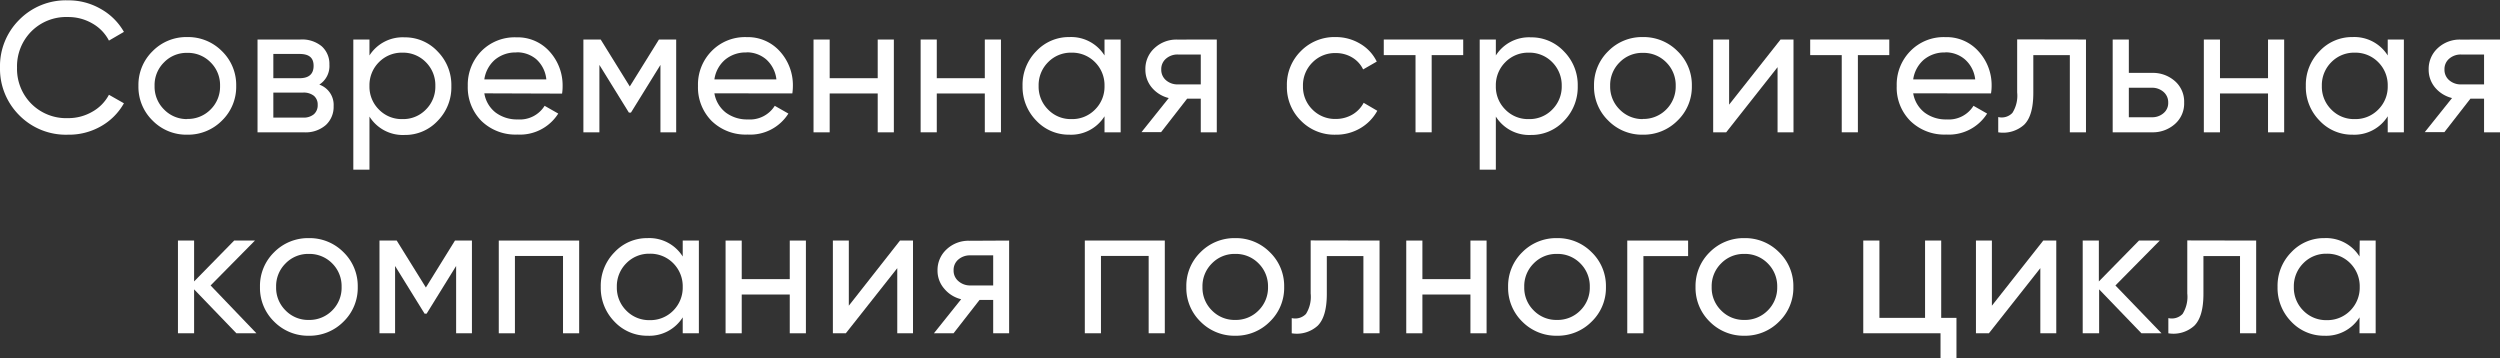 <?xml version="1.0" encoding="UTF-8"?> <svg xmlns="http://www.w3.org/2000/svg" id="Слой_1" data-name="Слой 1" viewBox="0 0 366.95 52.58"><rect x="0" y="0" width="366.95" height="52.58" fill="#333333" stroke="none"/> <defs> <style> .cls-1 { fill: #fff; } </style> </defs> <title>asdasdas</title> <g> <path class="cls-1" d="M-615.73,389.29a9.6,9.6,0,0,1-7.15-2.86,9.63,9.63,0,0,1-2.82-7,9.59,9.59,0,0,1,2.82-7,9.6,9.6,0,0,1,7.15-2.86,9.45,9.45,0,0,1,4.8,1.25,8.89,8.89,0,0,1,3.42,3.38l-2.2,1.28a6.1,6.1,0,0,0-2.44-2.52,7,7,0,0,0-3.58-.94,7.22,7.22,0,0,0-5.38,2.12,7.29,7.29,0,0,0-2.09,5.31,7.26,7.26,0,0,0,2.09,5.29,7.22,7.22,0,0,0,5.38,2.12,7,7,0,0,0,3.58-.94,6.15,6.15,0,0,0,2.44-2.49l2.2,1.25a8.86,8.86,0,0,1-3.4,3.39A9.46,9.46,0,0,1-615.73,389.29Z" transform="translate(625.7 -369.52)"></path> <path class="cls-1" d="M-593.12,387.22a7,7,0,0,1-5.1,2.07,6.93,6.93,0,0,1-5.08-2.07,6.89,6.89,0,0,1-2.08-5.09,6.9,6.9,0,0,1,2.08-5.1,6.93,6.93,0,0,1,5.08-2.07,7,7,0,0,1,5.1,2.07,6.91,6.91,0,0,1,2.09,5.1A6.9,6.9,0,0,1-593.12,387.22Zm-5.1-.24a4.68,4.68,0,0,0,3.43-1.39,4.69,4.69,0,0,0,1.39-3.46,4.67,4.67,0,0,0-1.39-3.46,4.64,4.64,0,0,0-3.43-1.39,4.6,4.6,0,0,0-3.4,1.39,4.67,4.67,0,0,0-1.39,3.46,4.69,4.69,0,0,0,1.39,3.46A4.64,4.64,0,0,0-598.22,387Z" transform="translate(625.7 -369.52)"></path> <path class="cls-1" d="M-578.83,381.94a3.15,3.15,0,0,1,2.1,3.16,3.63,3.63,0,0,1-1.13,2.76,4.49,4.49,0,0,1-3.23,1.08h-6.81V375.32h6.27a4.53,4.53,0,0,1,3.16,1,3.47,3.47,0,0,1,1.12,2.68A3.23,3.23,0,0,1-578.83,381.94Zm-2.91-4.5h-3.84V381h3.84c1.38,0,2.07-.61,2.07-1.82S-580.36,377.44-581.74,377.44Zm.52,9.34a2.31,2.31,0,0,0,1.59-.49,1.74,1.74,0,0,0,.56-1.38,1.66,1.66,0,0,0-.56-1.33,2.41,2.41,0,0,0-1.59-.47h-4.36v3.67Z" transform="translate(625.7 -369.52)"></path> <path class="cls-1" d="M-566.32,375a6.53,6.53,0,0,1,4.87,2.09,7,7,0,0,1,2,5.08,7,7,0,0,1-2,5.08,6.52,6.52,0,0,1-4.87,2.08,5.77,5.77,0,0,1-5.15-2.7v7.79h-2.37V375.32h2.37v2.34A5.77,5.77,0,0,1-566.32,375Zm-.3,12a4.62,4.62,0,0,0,3.43-1.4,4.71,4.71,0,0,0,1.39-3.47,4.75,4.75,0,0,0-1.39-3.48,4.66,4.66,0,0,0-3.43-1.4,4.68,4.68,0,0,0-3.46,1.4,4.75,4.75,0,0,0-1.39,3.48,4.71,4.71,0,0,0,1.39,3.47A4.64,4.64,0,0,0-566.62,387Z" transform="translate(625.7 -369.52)"></path> <path class="cls-1" d="M-554.61,383.22a4.47,4.47,0,0,0,1.67,2.83,5.25,5.25,0,0,0,3.26,1,4.27,4.27,0,0,0,3.92-2l2,1.14a6.65,6.65,0,0,1-6,3.08,7.16,7.16,0,0,1-5.28-2,7,7,0,0,1-2-5.13,7.06,7.06,0,0,1,2-5.12A6.86,6.86,0,0,1-549.9,375a6.28,6.28,0,0,1,4.89,2.11,7.37,7.37,0,0,1,1.89,5.08,6.59,6.59,0,0,1-.08,1.07Zm4.71-6a4.72,4.72,0,0,0-3.16,1.07,4.7,4.7,0,0,0-1.55,2.88h9.1A4.57,4.57,0,0,0-547,378.2,4.38,4.38,0,0,0-549.9,377.2Z" transform="translate(625.7 -369.52)"></path> <path class="cls-1" d="M-526.45,375.32v13.62h-2.31v-9.89l-4.33,7h-.3l-4.33-7v9.89h-2.35V375.32h2.54l4.27,6.89,4.28-6.89Z" transform="translate(625.7 -369.52)"></path> <path class="cls-1" d="M-520.84,383.22a4.52,4.52,0,0,0,1.68,2.83,5.2,5.2,0,0,0,3.25,1,4.29,4.29,0,0,0,3.93-2l2,1.14a6.63,6.63,0,0,1-6,3.08,7.14,7.14,0,0,1-5.27-2,7,7,0,0,1-2-5.13,7,7,0,0,1,2-5.12,6.83,6.83,0,0,1,5.15-2.05,6.31,6.31,0,0,1,4.89,2.11,7.37,7.37,0,0,1,1.89,5.08,7.94,7.94,0,0,1-.08,1.07Zm4.72-6a4.7,4.7,0,0,0-3.16,1.07,4.66,4.66,0,0,0-1.56,2.88h9.1a4.61,4.61,0,0,0-1.52-2.95A4.38,4.38,0,0,0-516.12,377.2Z" transform="translate(625.7 -369.52)"></path> <path class="cls-1" d="M-496.87,375.32h2.37v13.62h-2.37v-5.7h-7.05v5.7h-2.37V375.32h2.37V381h7.05Z" transform="translate(625.7 -369.52)"></path> <path class="cls-1" d="M-481.15,375.32h2.37v13.62h-2.37v-5.7h-7.05v5.7h-2.37V375.32h2.37V381h7.05Z" transform="translate(625.7 -369.52)"></path> <path class="cls-1" d="M-463.58,375.32h2.37v13.62h-2.37v-2.35a5.78,5.78,0,0,1-5.15,2.7,6.54,6.54,0,0,1-4.88-2.08,7.06,7.06,0,0,1-2-5.08,7,7,0,0,1,2-5.08,6.55,6.55,0,0,1,4.88-2.09,5.78,5.78,0,0,1,5.15,2.7ZM-468.43,387a4.66,4.66,0,0,0,3.46-1.4,4.71,4.71,0,0,0,1.39-3.47,4.75,4.75,0,0,0-1.39-3.48,4.7,4.7,0,0,0-3.46-1.4,4.65,4.65,0,0,0-3.43,1.4,4.75,4.75,0,0,0-1.39,3.48,4.71,4.71,0,0,0,1.39,3.47A4.61,4.61,0,0,0-468.43,387Z" transform="translate(625.7 -369.52)"></path> <path class="cls-1" d="M-447.1,375.32v13.62h-2.35V384h-2l-3.82,4.91h-2.88l4-5a4.68,4.68,0,0,1-2.48-1.53,4.06,4.06,0,0,1-.95-2.67,4.09,4.09,0,0,1,1.34-3.13,4.7,4.7,0,0,1,3.35-1.25Zm-5.72,6.59h3.37v-4.39h-3.37a2.56,2.56,0,0,0-1.72.6,2,2,0,0,0-.71,1.61,2,2,0,0,0,.71,1.58A2.56,2.56,0,0,0-452.82,381.91Z" transform="translate(625.7 -369.52)"></path> <path class="cls-1" d="M-429.64,389.29a6.87,6.87,0,0,1-5.12-2.06,6.92,6.92,0,0,1-2.05-5.1,6.93,6.93,0,0,1,2.05-5.11,6.91,6.91,0,0,1,5.12-2.06,6.93,6.93,0,0,1,3.62,1,6.13,6.13,0,0,1,2.4,2.6l-2,1.15a4.09,4.09,0,0,0-1.6-1.75,4.63,4.63,0,0,0-2.43-.65,4.61,4.61,0,0,0-3.42,1.39,4.7,4.7,0,0,0-1.38,3.46,4.68,4.68,0,0,0,1.38,3.43,4.65,4.65,0,0,0,3.42,1.39,4.84,4.84,0,0,0,2.45-.64,4.38,4.38,0,0,0,1.66-1.73l2,1.17a6.66,6.66,0,0,1-2.51,2.57A6.94,6.94,0,0,1-429.64,389.29Z" transform="translate(625.7 -369.52)"></path> <path class="cls-1" d="M-410.93,375.32v2.29h-4.63v11.33h-2.37V377.61h-4.66v-2.29Z" transform="translate(625.7 -369.52)"></path> <path class="cls-1" d="M-401,375a6.54,6.54,0,0,1,4.88,2.09,7,7,0,0,1,2,5.08,7.07,7.07,0,0,1-2,5.08,6.53,6.53,0,0,1-4.88,2.08,5.76,5.76,0,0,1-5.14-2.7v7.79h-2.37V375.32h2.37v2.34A5.76,5.76,0,0,1-401,375Zm-.3,12a4.63,4.63,0,0,0,3.44-1.4,4.75,4.75,0,0,0,1.39-3.47,4.79,4.79,0,0,0-1.39-3.48,4.67,4.67,0,0,0-3.44-1.4,4.66,4.66,0,0,0-3.45,1.4,4.75,4.75,0,0,0-1.39,3.48,4.71,4.71,0,0,0,1.39,3.47A4.62,4.62,0,0,0-401.32,387Z" transform="translate(625.7 -369.52)"></path> <path class="cls-1" d="M-379.47,387.22a7,7,0,0,1-5.09,2.07,6.93,6.93,0,0,1-5.08-2.07,6.9,6.9,0,0,1-2.09-5.09,6.91,6.91,0,0,1,2.09-5.1,6.93,6.93,0,0,1,5.08-2.07,7,7,0,0,1,5.09,2.07,6.88,6.88,0,0,1,2.1,5.1A6.87,6.87,0,0,1-379.47,387.22Zm-5.09-.24a4.69,4.69,0,0,0,3.43-1.39,4.73,4.73,0,0,0,1.39-3.46,4.71,4.71,0,0,0-1.39-3.46,4.65,4.65,0,0,0-3.43-1.39,4.62,4.62,0,0,0-3.41,1.39,4.67,4.67,0,0,0-1.39,3.46,4.69,4.69,0,0,0,1.39,3.46A4.66,4.66,0,0,0-384.56,387Z" transform="translate(625.7 -369.52)"></path> <path class="cls-1" d="M-364.35,375.32h1.9v13.62h-2.34v-9.56l-7.54,9.56h-1.91V375.32h2.34v9.56Z" transform="translate(625.7 -369.52)"></path> <path class="cls-1" d="M-348.39,375.32v2.29H-353v11.33h-2.37V377.61H-360v-2.29Z" transform="translate(625.7 -369.52)"></path> <path class="cls-1" d="M-344.88,383.22a4.52,4.52,0,0,0,1.68,2.83,5.2,5.2,0,0,0,3.25,1,4.26,4.26,0,0,0,3.92-2l2,1.14a6.64,6.64,0,0,1-6,3.08,7.14,7.14,0,0,1-5.27-2,6.92,6.92,0,0,1-2-5.13,7,7,0,0,1,2-5.12,6.82,6.82,0,0,1,5.14-2.05,6.28,6.28,0,0,1,4.89,2.11,7.34,7.34,0,0,1,1.9,5.08,6.62,6.62,0,0,1-.09,1.07Zm4.71-6a4.72,4.72,0,0,0-3.16,1.07,4.7,4.7,0,0,0-1.55,2.88h9.1a4.57,4.57,0,0,0-1.53-2.95A4.36,4.36,0,0,0-340.17,377.2Z" transform="translate(625.7 -369.52)"></path> <path class="cls-1" d="M-319.52,375.32v13.62h-2.37V377.61h-5.36v5.55c0,2.24-.45,3.79-1.35,4.67a4.61,4.61,0,0,1-3.8,1.11V386.7a2.16,2.16,0,0,0,2.08-.61,4.72,4.72,0,0,0,.7-3v-7.79Z" transform="translate(625.7 -369.52)"></path> <path class="cls-1" d="M-309.85,380.22a4.87,4.87,0,0,1,3.39,1.21,4,4,0,0,1,1.35,3.15,4,4,0,0,1-1.35,3.14,4.88,4.88,0,0,1-3.39,1.22h-5.75V375.32h2.37v4.9Zm0,6.51a2.5,2.5,0,0,0,1.7-.59,1.92,1.92,0,0,0,.7-1.56,2,2,0,0,0-.7-1.58,2.51,2.51,0,0,0-1.7-.6h-3.38v4.33Z" transform="translate(625.7 -369.52)"></path> <path class="cls-1" d="M-292.8,375.32h2.37v13.62h-2.37v-5.7h-7.05v5.7h-2.37V375.32h2.37V381h7.05Z" transform="translate(625.7 -369.52)"></path> <path class="cls-1" d="M-275.23,375.32h2.37v13.62h-2.37v-2.35a5.78,5.78,0,0,1-5.15,2.7,6.5,6.5,0,0,1-4.87-2.08,7,7,0,0,1-2-5.08,7,7,0,0,1,2-5.08,6.51,6.51,0,0,1,4.87-2.09,5.78,5.78,0,0,1,5.15,2.7ZM-280.08,387a4.66,4.66,0,0,0,3.46-1.4,4.71,4.71,0,0,0,1.39-3.47,4.75,4.75,0,0,0-1.39-3.48,4.7,4.7,0,0,0-3.46-1.4,4.66,4.66,0,0,0-3.43,1.4,4.75,4.75,0,0,0-1.39,3.48,4.71,4.71,0,0,0,1.39,3.47A4.62,4.62,0,0,0-280.08,387Z" transform="translate(625.7 -369.52)"></path> <path class="cls-1" d="M-258.75,375.32v13.62h-2.34V384h-2l-3.82,4.91h-2.88l4-5a4.68,4.68,0,0,1-2.48-1.53,4.06,4.06,0,0,1-.95-2.67,4.13,4.13,0,0,1,1.34-3.13,4.71,4.71,0,0,1,3.35-1.25Zm-5.72,6.59h3.38v-4.39h-3.38a2.58,2.58,0,0,0-1.72.6,2,2,0,0,0-.71,1.61,2,2,0,0,0,.71,1.58A2.58,2.58,0,0,0-264.47,381.91Z" transform="translate(625.7 -369.52)"></path> <path class="cls-1" d="M-588.06,418.44H-591l-6.21-6.45v6.45h-2.37V404.83h2.37v6l5.88-6h3.05l-6.51,6.59Z" transform="translate(625.7 -369.52)"></path> <path class="cls-1" d="M-575.28,416.73a7,7,0,0,1-5.1,2.07,7,7,0,0,1-5.08-2.07,6.89,6.89,0,0,1-2.08-5.09,6.9,6.9,0,0,1,2.08-5.1,7,7,0,0,1,5.08-2.07,7,7,0,0,1,5.1,2.07,6.91,6.91,0,0,1,2.09,5.1A6.9,6.9,0,0,1-575.28,416.73Zm-5.1-.25a4.68,4.68,0,0,0,3.44-1.39,4.68,4.68,0,0,0,1.38-3.45,4.7,4.7,0,0,0-1.38-3.46,4.68,4.68,0,0,0-3.44-1.39,4.6,4.6,0,0,0-3.4,1.39,4.67,4.67,0,0,0-1.39,3.46,4.65,4.65,0,0,0,1.39,3.45A4.6,4.6,0,0,0-580.38,416.48Z" transform="translate(625.7 -369.52)"></path> <path class="cls-1" d="M-556.43,404.83v13.61h-2.32v-9.88l-4.33,7h-.3l-4.33-7v9.88H-570V404.83h2.53l4.28,6.89,4.27-6.89Z" transform="translate(625.7 -369.52)"></path> <path class="cls-1" d="M-540.69,404.83v13.61h-2.37V407.09h-7.06v11.35h-2.37V404.83Z" transform="translate(625.7 -369.52)"></path> <path class="cls-1" d="M-525.49,404.83h2.37v13.61h-2.37V416.1a5.78,5.78,0,0,1-5.15,2.7,6.58,6.58,0,0,1-4.88-2.08,7.06,7.06,0,0,1-2-5.08,7,7,0,0,1,2-5.08,6.55,6.55,0,0,1,4.88-2.09,5.78,5.78,0,0,1,5.15,2.7Zm-4.85,11.68a4.7,4.7,0,0,0,3.46-1.4,4.77,4.77,0,0,0,1.39-3.47,4.79,4.79,0,0,0-1.39-3.48,4.7,4.7,0,0,0-3.46-1.4,4.65,4.65,0,0,0-3.43,1.4,4.75,4.75,0,0,0-1.39,3.48,4.73,4.73,0,0,0,1.39,3.47A4.65,4.65,0,0,0-530.34,416.51Z" transform="translate(625.7 -369.52)"></path> <path class="cls-1" d="M-509.78,404.83h2.37v13.61h-2.37v-5.69h-7.05v5.69h-2.37V404.83h2.37v5.66h7.05Z" transform="translate(625.7 -369.52)"></path> <path class="cls-1" d="M-493.6,404.83h1.91v13.61H-494v-9.56l-7.55,9.56h-1.9V404.83h2.34v9.56Z" transform="translate(625.7 -369.52)"></path> <path class="cls-1" d="M-477.58,404.83v13.61h-2.34v-4.9h-2l-3.82,4.9h-2.88l4-5a4.62,4.62,0,0,1-2.47-1.53,4,4,0,0,1-1-2.67,4.11,4.11,0,0,1,1.34-3.13,4.67,4.67,0,0,1,3.35-1.25Zm-5.72,6.59h3.38V407h-3.38a2.58,2.58,0,0,0-1.72.6,2,2,0,0,0-.71,1.61,2,2,0,0,0,.71,1.58A2.58,2.58,0,0,0-483.3,411.42Z" transform="translate(625.7 -369.52)"></path> <path class="cls-1" d="M-454.73,404.83v13.61h-2.37V407.09h-7v11.35h-2.37V404.83Z" transform="translate(625.7 -369.52)"></path> <path class="cls-1" d="M-439.31,416.73a7,7,0,0,1-5.1,2.07,7,7,0,0,1-5.08-2.07,6.89,6.89,0,0,1-2.08-5.09,6.9,6.9,0,0,1,2.08-5.1,7,7,0,0,1,5.08-2.07,7,7,0,0,1,5.1,2.07,6.88,6.88,0,0,1,2.1,5.1A6.87,6.87,0,0,1-439.31,416.73Zm-5.1-.25a4.66,4.66,0,0,0,3.44-1.39,4.69,4.69,0,0,0,1.39-3.45,4.71,4.71,0,0,0-1.39-3.46,4.66,4.66,0,0,0-3.44-1.39,4.62,4.62,0,0,0-3.4,1.39,4.67,4.67,0,0,0-1.39,3.46,4.65,4.65,0,0,0,1.39,3.45A4.62,4.62,0,0,0-444.41,416.48Z" transform="translate(625.7 -369.52)"></path> <path class="cls-1" d="M-423.21,404.83v13.61h-2.37V407.11h-5.37v5.56q0,3.34-1.35,4.67a4.56,4.56,0,0,1-3.8,1.1v-2.23a2.2,2.2,0,0,0,2.09-.61,4.73,4.73,0,0,0,.69-3v-7.79Z" transform="translate(625.7 -369.52)"></path> <path class="cls-1" d="M-409.87,404.83h2.37v13.61h-2.37v-5.69h-7.05v5.69h-2.37V404.83h2.37v5.66h7.05Z" transform="translate(625.7 -369.52)"></path> <path class="cls-1" d="M-392.08,416.73a7,7,0,0,1-5.1,2.07,7,7,0,0,1-5.08-2.07,6.93,6.93,0,0,1-2.08-5.09,6.94,6.94,0,0,1,2.08-5.1,7,7,0,0,1,5.08-2.07,7,7,0,0,1,5.1,2.07,6.88,6.88,0,0,1,2.1,5.1A6.87,6.87,0,0,1-392.08,416.73Zm-5.1-.25a4.66,4.66,0,0,0,3.44-1.39,4.69,4.69,0,0,0,1.39-3.45,4.71,4.71,0,0,0-1.39-3.46,4.66,4.66,0,0,0-3.44-1.39,4.62,4.62,0,0,0-3.4,1.39,4.67,4.67,0,0,0-1.39,3.46,4.65,4.65,0,0,0,1.39,3.45A4.62,4.62,0,0,0-397.18,416.48Z" transform="translate(625.7 -369.52)"></path> <path class="cls-1" d="M-377.92,404.83v2.28h-6.56v11.33h-2.37V404.83Z" transform="translate(625.7 -369.52)"></path> <path class="cls-1" d="M-364.57,416.73a7,7,0,0,1-5.1,2.07,7,7,0,0,1-5.08-2.07,6.93,6.93,0,0,1-2.08-5.09,6.94,6.94,0,0,1,2.08-5.1,7,7,0,0,1,5.08-2.07,7,7,0,0,1,5.1,2.07,6.88,6.88,0,0,1,2.1,5.1A6.87,6.87,0,0,1-364.57,416.73Zm-5.1-.25a4.66,4.66,0,0,0,3.44-1.39,4.69,4.69,0,0,0,1.39-3.45,4.71,4.71,0,0,0-1.39-3.46,4.66,4.66,0,0,0-3.44-1.39,4.62,4.62,0,0,0-3.4,1.39,4.67,4.67,0,0,0-1.39,3.46,4.65,4.65,0,0,0,1.39,3.45A4.62,4.62,0,0,0-369.67,416.48Z" transform="translate(625.7 -369.52)"></path> <path class="cls-1" d="M-340.77,416.18h2.24v5.91h-2.34v-3.65h-11.34V404.83h2.37v11.35h6.7V404.83h2.37Z" transform="translate(625.7 -369.52)"></path> <path class="cls-1" d="M-325.79,404.83h1.91v13.61h-2.34v-9.56l-7.55,9.56h-1.9V404.83h2.34v9.56Z" transform="translate(625.7 -369.52)"></path> <path class="cls-1" d="M-308.43,418.44h-2.95l-6.21-6.45v6.45H-320V404.83h2.37v6l5.89-6h3.05l-6.51,6.59Z" transform="translate(625.7 -369.52)"></path> <path class="cls-1" d="M-294.54,404.83v13.61h-2.37V407.11h-5.37v5.56q0,3.34-1.35,4.67a4.56,4.56,0,0,1-3.8,1.1v-2.23a2.2,2.2,0,0,0,2.09-.61,4.73,4.73,0,0,0,.69-3v-7.79Z" transform="translate(625.7 -369.52)"></path> <path class="cls-1" d="M-279.34,404.83H-277v13.61h-2.37V416.1a5.78,5.78,0,0,1-5.15,2.7,6.58,6.58,0,0,1-4.88-2.08,7.06,7.06,0,0,1-2-5.08,7,7,0,0,1,2-5.08,6.55,6.55,0,0,1,4.88-2.09,5.78,5.78,0,0,1,5.15,2.7Zm-4.85,11.68a4.7,4.7,0,0,0,3.46-1.4,4.77,4.77,0,0,0,1.39-3.47,4.79,4.79,0,0,0-1.39-3.48,4.7,4.7,0,0,0-3.46-1.4,4.65,4.65,0,0,0-3.43,1.4,4.75,4.75,0,0,0-1.39,3.48,4.73,4.73,0,0,0,1.39,3.47A4.65,4.65,0,0,0-284.19,416.51Z" transform="translate(625.7 -369.52)"></path> </g> </svg> 